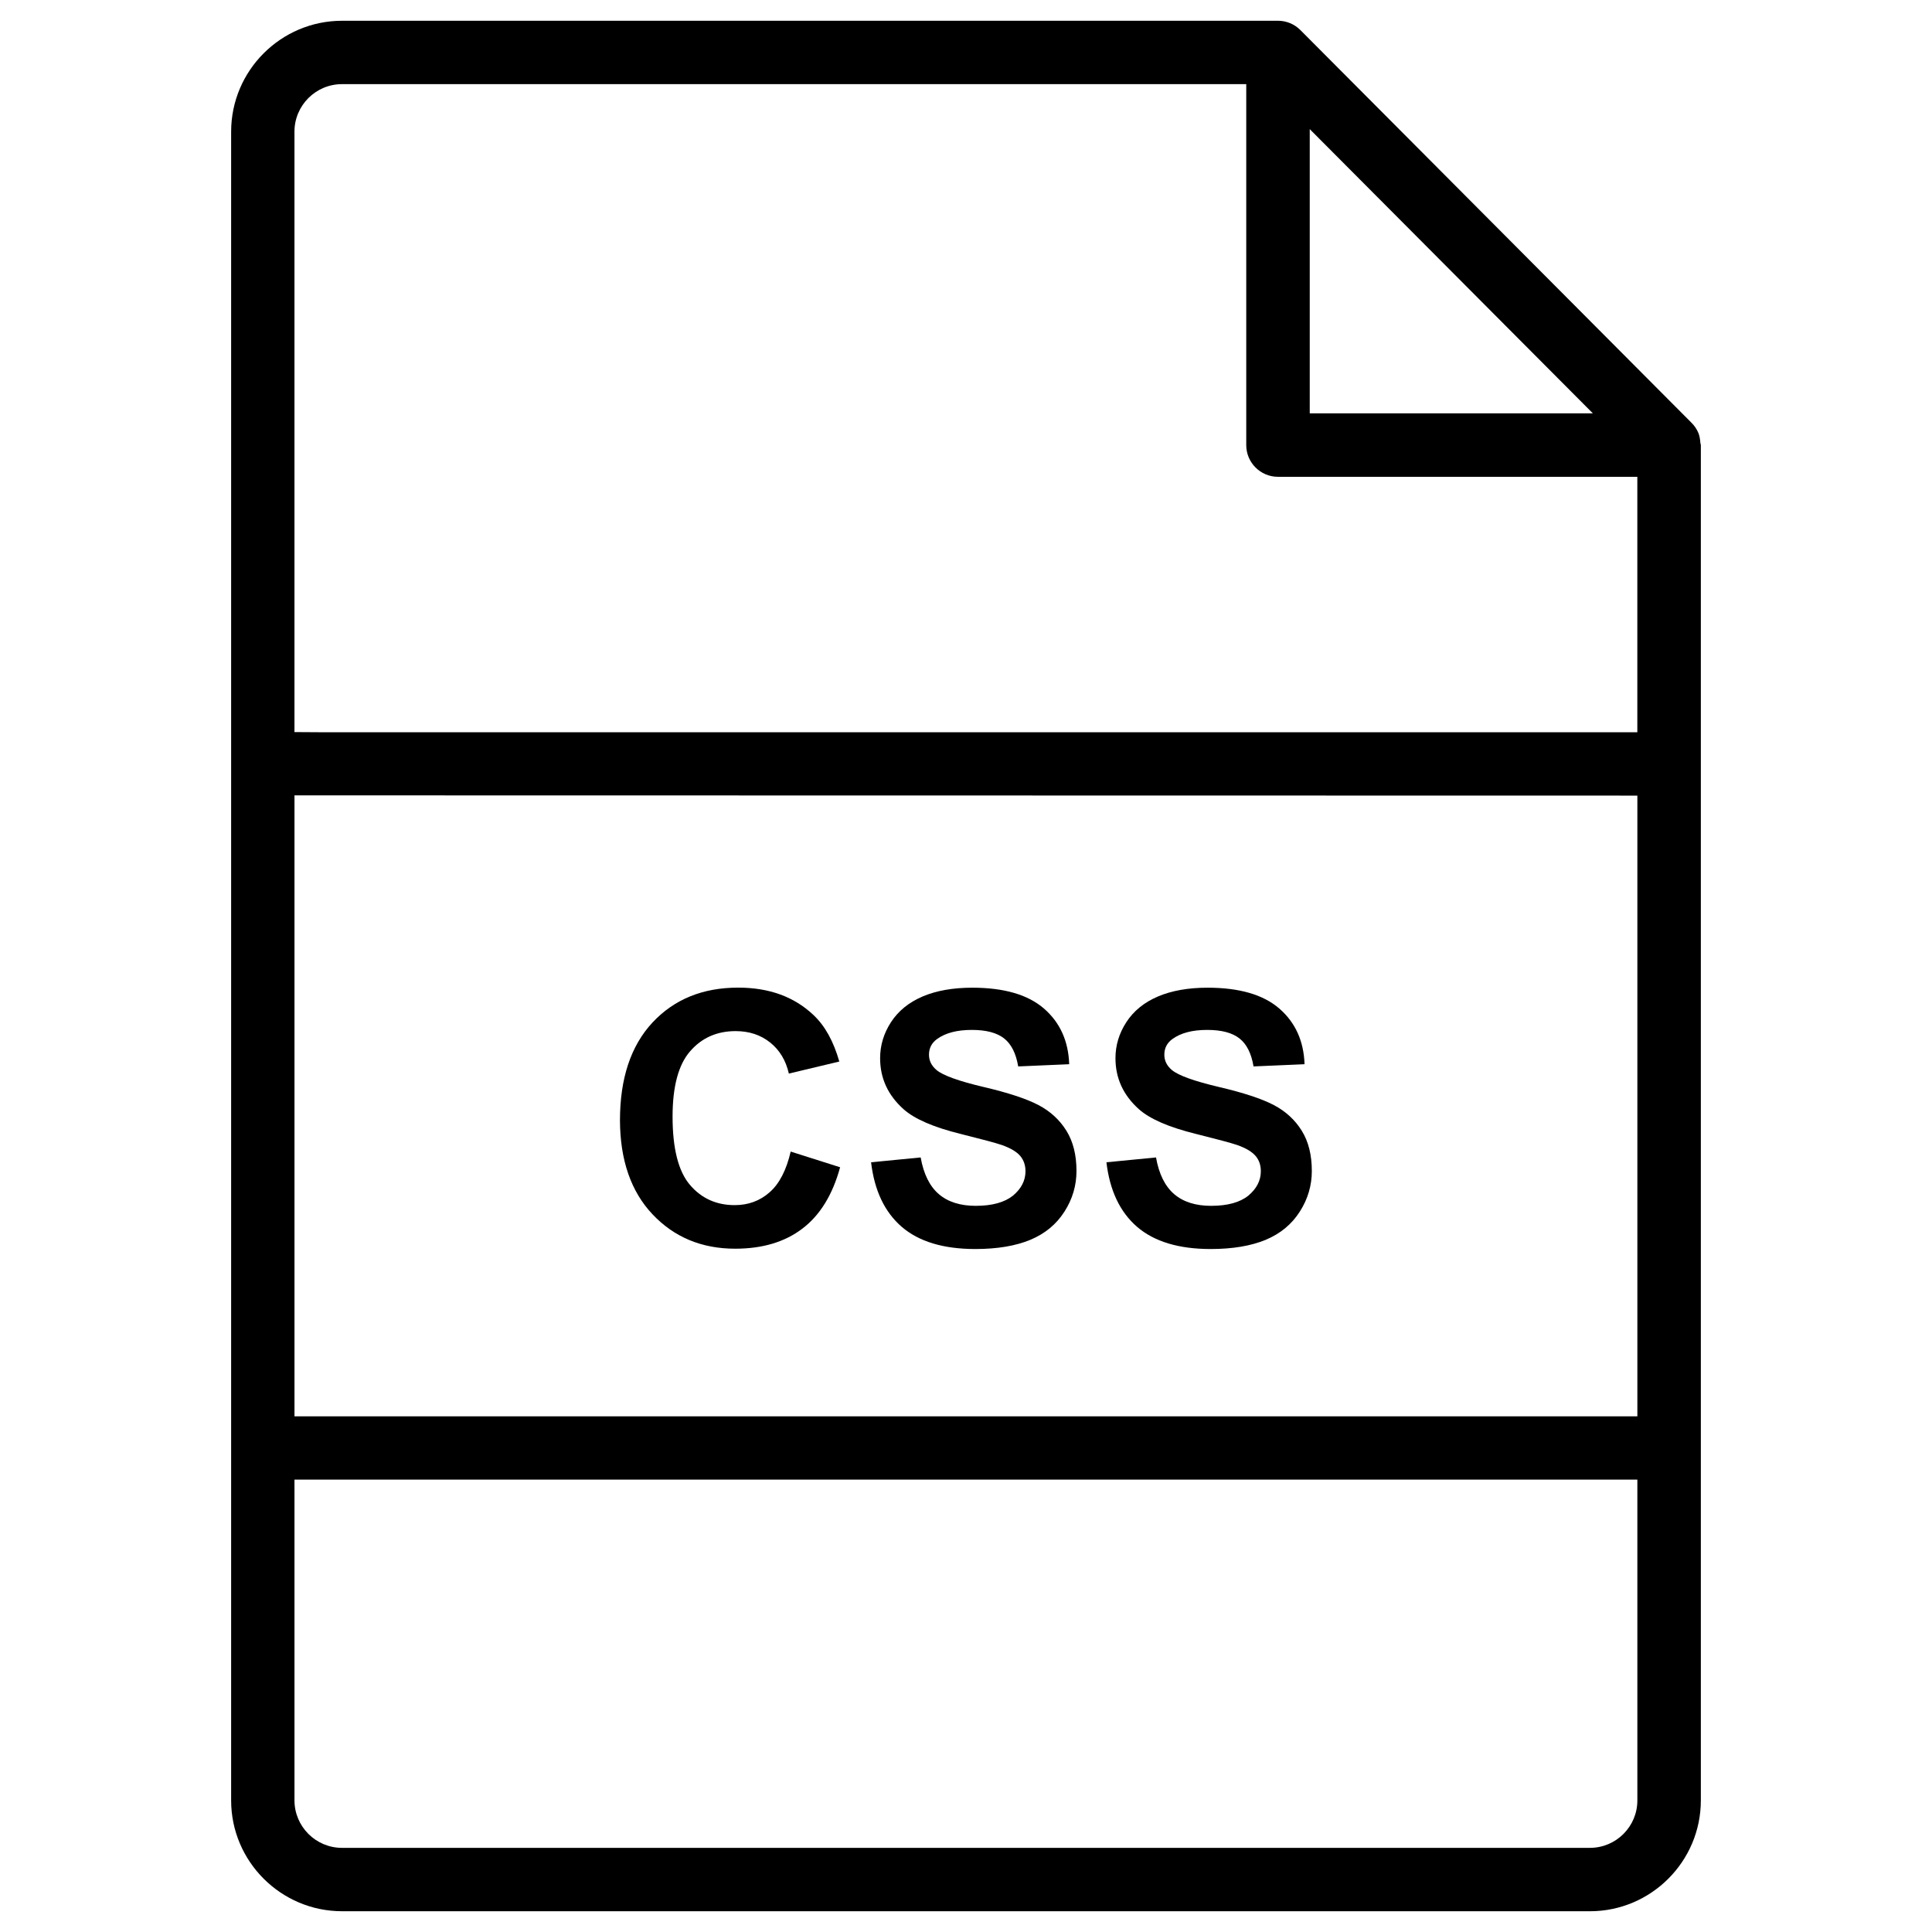<?xml version="1.0" encoding="UTF-8"?>
<!-- Uploaded to: ICON Repo, www.svgrepo.com, Generator: ICON Repo Mixer Tools -->
<svg fill="#000000" width="800px" height="800px" version="1.1" viewBox="144 144 512 512" xmlns="http://www.w3.org/2000/svg">
 <g>
  <path d="m234.64 650.5h330.71c16.184 0 29.391-13.184 29.391-29.391v-359.15c0-0.211-0.105-0.379-0.125-0.566-0.062-0.902-0.188-1.805-0.523-2.644-0.441-1.051-1.07-1.973-1.867-2.75l-103.6-104.02c-0.777-0.777-1.699-1.406-2.707-1.828-1.008-0.418-2.121-0.652-3.234-0.652l-248.04 0.004c-16.184 0-29.391 13.184-29.391 29.391v442.24c0 16.18 13.207 29.363 29.391 29.363zm343.3-131.16h-355.9v-164.56l355.88 0.062v164.5zm-12.598 114.36h-330.71c-6.949 0-12.594-5.648-12.594-12.594v-84.996h355.88v84.996c0.02 6.945-5.629 12.594-12.578 12.594zm-74.246-455.48 75.027 75.32-75.027-0.004zm-269.06 0.672c0-6.949 5.648-12.594 12.594-12.594h239.64v95.66c0 4.641 3.777 8.398 8.398 8.398h95.242v67.699l-349.05-0.004-6.824-0.043z"/>
  <path d="m316.93 465.81c5.731 6.066 13.035 9.109 21.914 9.109 7.18 0 13.121-1.762 17.781-5.312 4.68-3.547 8.02-8.965 10.012-16.27l-13.098-4.156c-1.133 4.891-2.981 8.5-5.562 10.77-2.582 2.289-5.668 3.422-9.277 3.422-4.871 0-8.836-1.805-11.883-5.394-3.043-3.59-4.578-9.613-4.578-18.074 0-7.977 1.555-13.75 4.641-17.297 3.086-3.57 7.117-5.352 12.07-5.352 3.59 0 6.633 1.008 9.152 3.023s4.156 4.746 4.953 8.23l13.371-3.191c-1.531-5.352-3.801-9.469-6.844-12.324-5.121-4.848-11.754-7.262-19.965-7.262-9.383 0-16.941 3.086-22.691 9.238-5.75 6.172-8.629 14.82-8.629 25.969 0.047 10.492 2.902 18.805 8.633 24.871z"/>
  <path d="m402.6 463.56c-4.113 0-7.367-1.027-9.805-3.106-2.414-2.078-4.031-5.312-4.809-9.719l-13.141 1.281c0.883 7.496 3.59 13.184 8.125 17.109 4.535 3.906 11.043 5.879 19.5 5.879 5.816 0 10.664-0.82 14.57-2.434 3.906-1.637 6.906-4.113 9.047-7.473 2.141-3.336 3.191-6.949 3.191-10.77 0-4.242-0.883-7.789-2.664-10.664-1.785-2.875-4.242-5.144-7.391-6.801-3.148-1.66-8.02-3.273-14.59-4.809-6.57-1.555-10.707-3.043-12.426-4.473-1.344-1.133-2.016-2.477-2.016-4.074 0-1.742 0.715-3.129 2.141-4.156 2.227-1.617 5.289-2.414 9.215-2.414 3.801 0 6.656 0.754 8.566 2.266 1.91 1.512 3.148 3.988 3.715 7.41l13.52-0.586c-0.211-6.152-2.434-11.062-6.695-14.758-4.242-3.672-10.578-5.519-18.977-5.519-5.144 0-9.531 0.777-13.184 2.332-3.633 1.555-6.422 3.82-8.355 6.781-1.93 2.961-2.898 6.152-2.898 9.574 0 5.289 2.059 9.781 6.172 13.477 2.918 2.625 7.996 4.828 15.262 6.613 5.625 1.406 9.238 2.371 10.832 2.918 2.309 0.82 3.926 1.785 4.871 2.898 0.922 1.113 1.387 2.457 1.387 4.051 0 2.457-1.113 4.617-3.316 6.465-2.227 1.777-5.504 2.699-9.848 2.699z"/>
  <path d="m464.97 463.56c-4.113 0-7.367-1.027-9.805-3.106-2.414-2.078-4.031-5.312-4.809-9.719l-13.141 1.281c0.883 7.496 3.59 13.184 8.125 17.109 4.535 3.906 11.043 5.879 19.5 5.879 5.816 0 10.664-0.82 14.57-2.434 3.906-1.637 6.906-4.113 9.047-7.473 2.141-3.336 3.191-6.949 3.191-10.77 0-4.242-0.883-7.789-2.664-10.664-1.785-2.875-4.242-5.144-7.391-6.801-3.148-1.66-8.02-3.273-14.59-4.809-6.57-1.555-10.707-3.043-12.426-4.473-1.344-1.133-2.016-2.477-2.016-4.074 0-1.742 0.715-3.129 2.141-4.156 2.227-1.617 5.289-2.414 9.215-2.414 3.801 0 6.656 0.754 8.566 2.266s3.148 3.988 3.715 7.41l13.52-0.586c-0.211-6.152-2.434-11.062-6.695-14.758-4.242-3.672-10.578-5.519-18.977-5.519-5.144 0-9.531 0.777-13.184 2.332-3.652 1.555-6.422 3.82-8.355 6.781-1.93 2.961-2.898 6.152-2.898 9.574 0 5.289 2.059 9.781 6.172 13.477 2.918 2.625 7.996 4.828 15.262 6.613 5.625 1.406 9.238 2.371 10.832 2.918 2.309 0.82 3.926 1.785 4.871 2.898 0.945 1.113 1.387 2.457 1.387 4.051 0 2.457-1.113 4.617-3.316 6.465-2.207 1.777-5.481 2.699-9.848 2.699z"/>
 </g>
</svg>